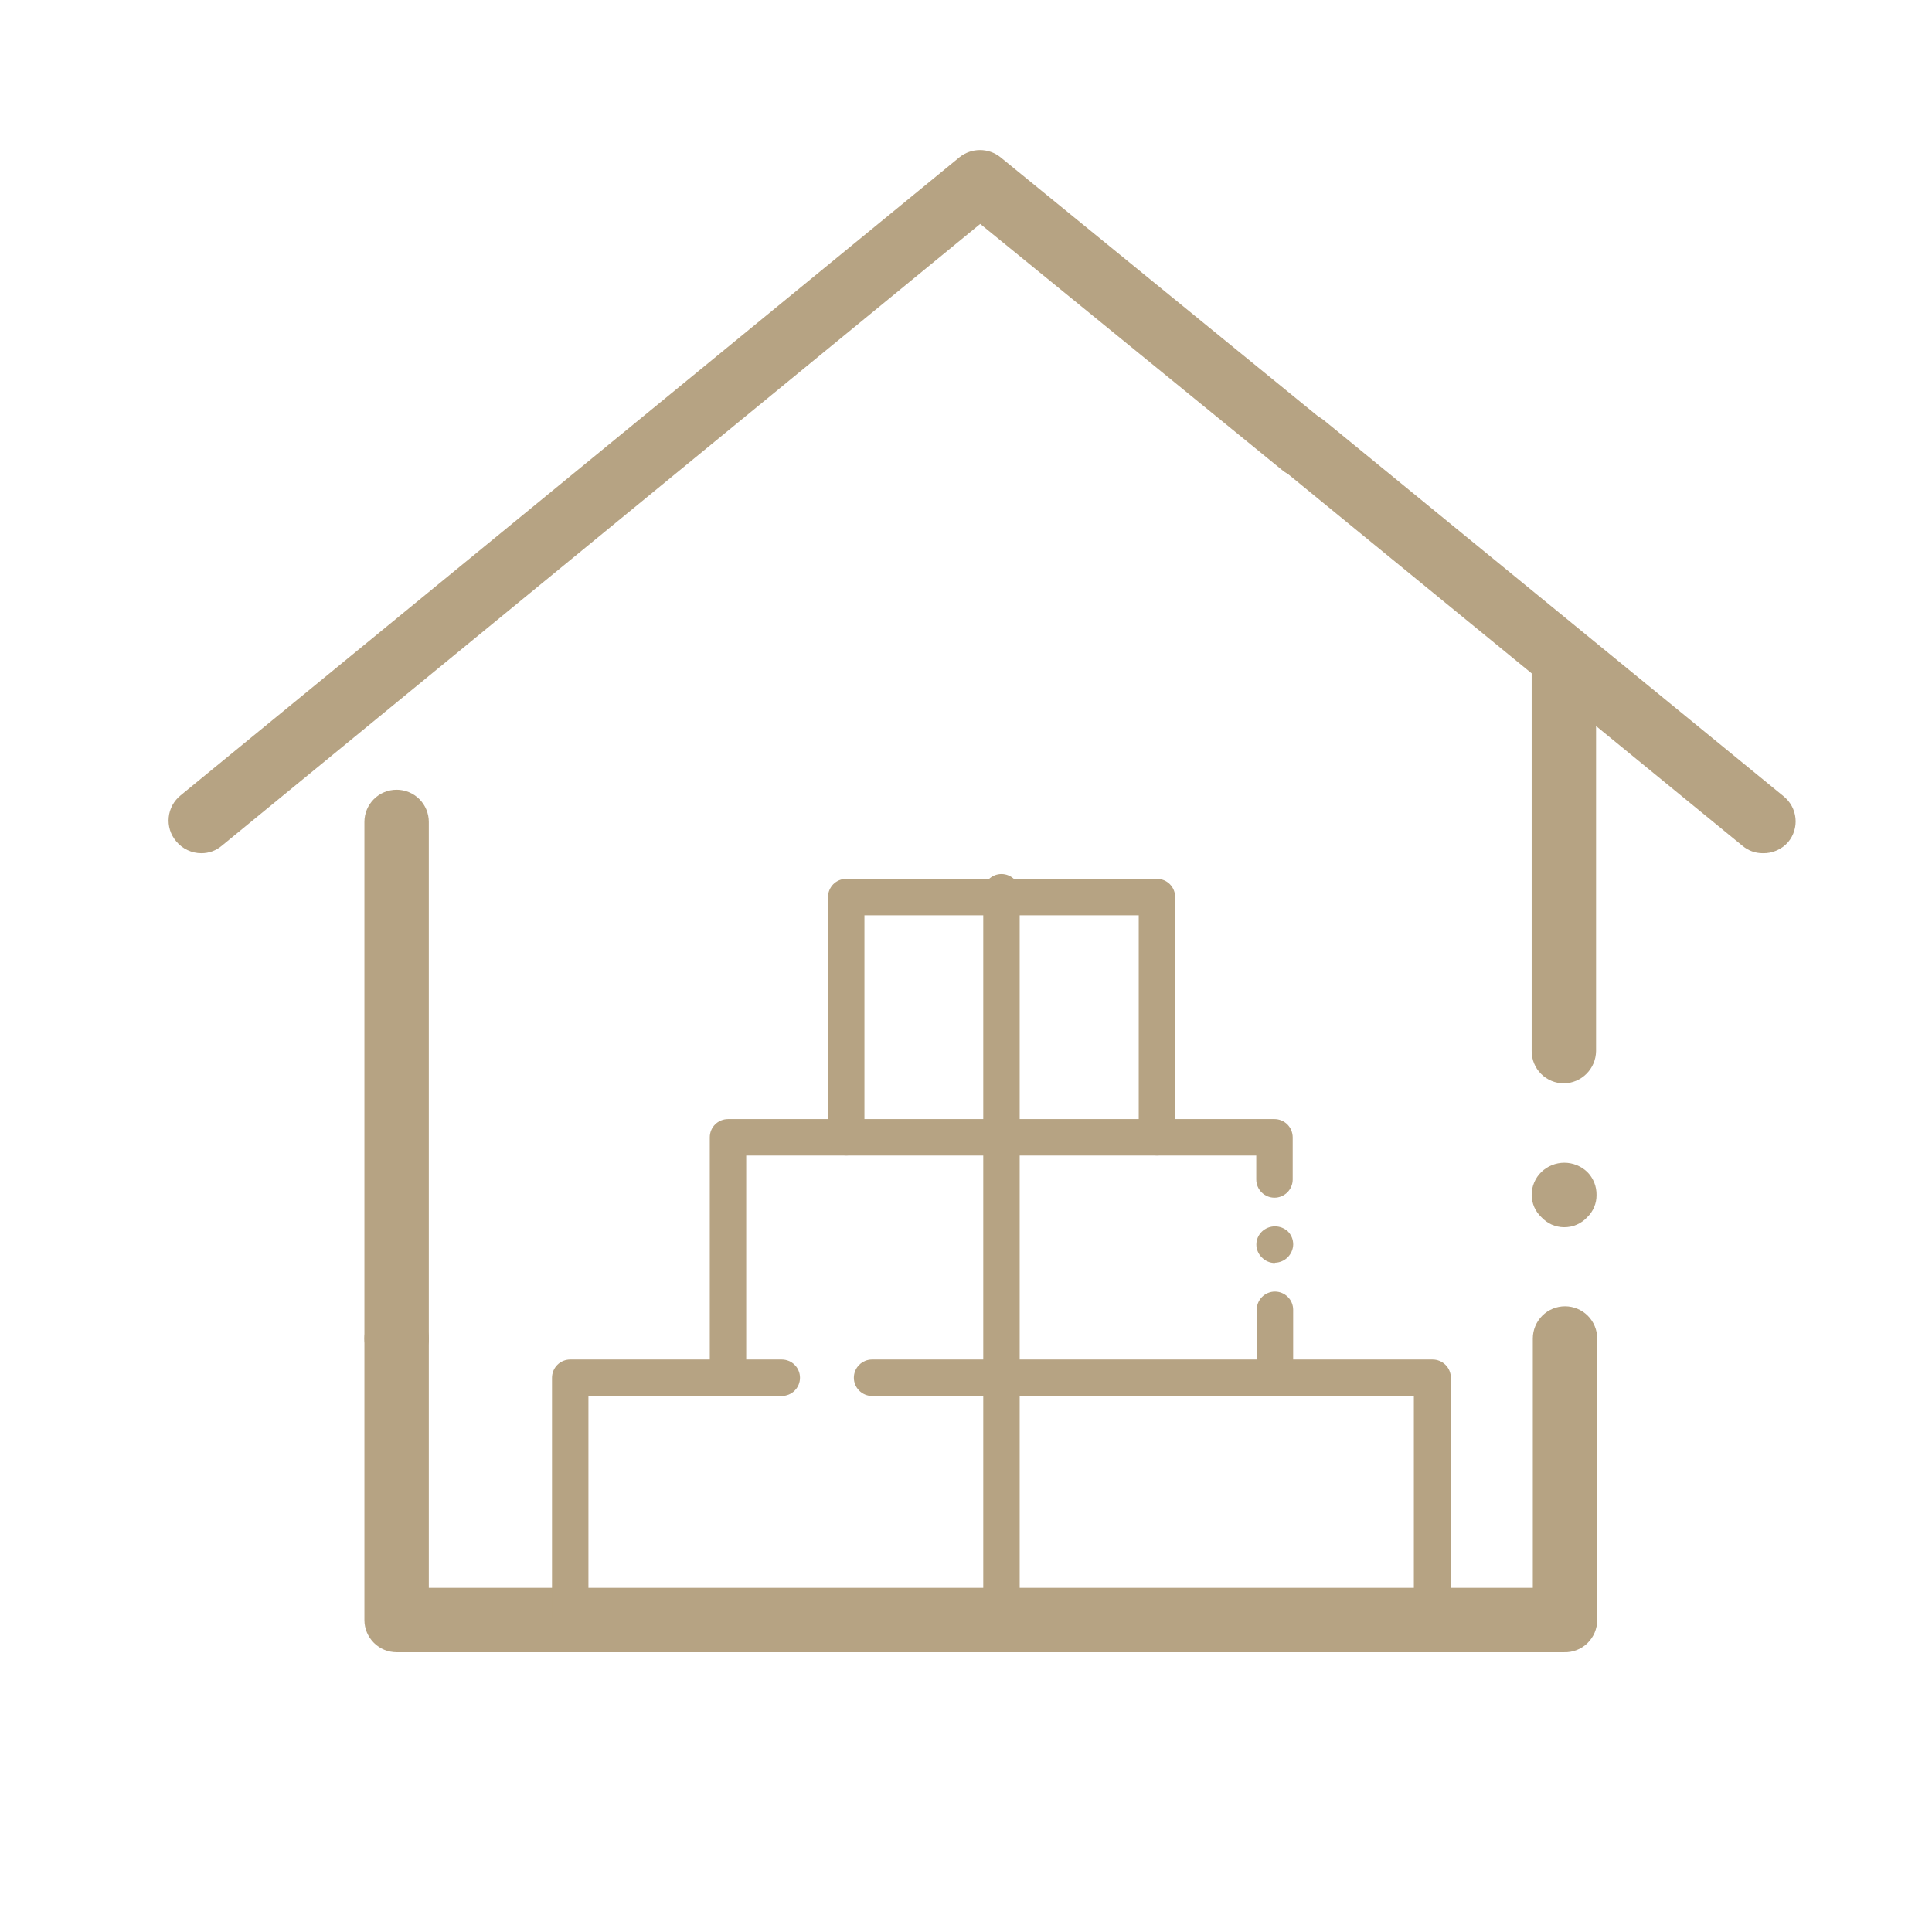 <svg width="42" height="42" viewBox="0 0 42 42" fill="none" xmlns="http://www.w3.org/2000/svg">
<path d="M33.997 23.551C33.811 23.551 33.633 23.477 33.502 23.346C33.371 23.215 33.297 23.037 33.297 22.851V14.321C33.297 14.136 33.371 13.957 33.502 13.826C33.633 13.695 33.811 13.621 33.997 13.621C34.183 13.621 34.361 13.695 34.492 13.826C34.623 13.957 34.697 14.136 34.697 14.321V22.851C34.694 23.036 34.62 23.212 34.489 23.343C34.358 23.474 34.182 23.549 33.997 23.551Z" fill="#B6A383"/>
<path d="M33.997 26.679C33.905 26.678 33.813 26.657 33.729 26.62C33.645 26.582 33.569 26.527 33.507 26.459C33.441 26.397 33.389 26.323 33.353 26.241C33.317 26.158 33.298 26.069 33.297 25.979C33.296 25.886 33.315 25.794 33.351 25.708C33.387 25.622 33.44 25.544 33.507 25.479C33.641 25.35 33.82 25.277 34.007 25.277C34.193 25.277 34.373 25.35 34.507 25.479C34.572 25.545 34.623 25.623 34.658 25.709C34.692 25.795 34.709 25.887 34.707 25.979C34.708 26.069 34.691 26.157 34.656 26.24C34.622 26.322 34.571 26.397 34.507 26.459C34.442 26.53 34.363 26.586 34.275 26.624C34.188 26.662 34.093 26.68 33.997 26.679Z" fill="#B6A383"/>
<path d="M34.002 35.918H8.622C8.436 35.918 8.258 35.845 8.127 35.713C7.996 35.582 7.922 35.404 7.922 35.218V29.098C7.922 28.913 7.996 28.735 8.127 28.603C8.258 28.472 8.436 28.398 8.622 28.398C8.808 28.398 8.986 28.472 9.117 28.603C9.248 28.735 9.322 28.913 9.322 29.098V34.518H33.322V29.098C33.322 28.913 33.396 28.735 33.527 28.603C33.658 28.472 33.836 28.398 34.022 28.398C34.208 28.398 34.386 28.472 34.517 28.603C34.648 28.735 34.722 28.913 34.722 29.098V35.218C34.722 35.312 34.703 35.405 34.667 35.491C34.63 35.577 34.577 35.655 34.51 35.721C34.443 35.786 34.363 35.837 34.276 35.871C34.189 35.905 34.096 35.921 34.002 35.918Z" fill="#B6A383"/>
<path d="M31.144 35.58H12.396C12.344 35.58 12.293 35.569 12.245 35.549C12.196 35.529 12.153 35.5 12.116 35.464C12.079 35.427 12.05 35.383 12.03 35.335C12.01 35.287 12 35.236 12 35.184V29.951C12 29.846 12.042 29.745 12.116 29.671C12.19 29.596 12.291 29.555 12.396 29.555H16.995C17.1 29.555 17.201 29.596 17.275 29.671C17.35 29.745 17.391 29.846 17.391 29.951C17.391 30.056 17.35 30.156 17.275 30.231C17.201 30.305 17.1 30.347 16.995 30.347H12.792V34.776H30.736V30.347H18.958C18.853 30.347 18.753 30.305 18.678 30.231C18.604 30.156 18.562 30.056 18.562 29.951C18.562 29.846 18.604 29.745 18.678 29.671C18.753 29.596 18.853 29.555 18.958 29.555H31.144C31.196 29.555 31.247 29.565 31.295 29.585C31.343 29.605 31.387 29.634 31.424 29.671C31.461 29.707 31.49 29.751 31.51 29.799C31.53 29.847 31.54 29.899 31.54 29.951V35.172C31.541 35.225 31.532 35.278 31.513 35.327C31.494 35.377 31.465 35.422 31.428 35.46C31.391 35.498 31.347 35.528 31.298 35.548C31.249 35.569 31.197 35.58 31.144 35.58Z" fill="#B6A383"/>
<path d="M27.716 30.347C27.612 30.345 27.512 30.303 27.438 30.229C27.364 30.155 27.322 30.055 27.32 29.951V28.474C27.32 28.369 27.362 28.268 27.436 28.194C27.511 28.12 27.611 28.078 27.716 28.078C27.821 28.078 27.922 28.12 27.996 28.194C28.071 28.268 28.112 28.369 28.112 28.474V29.951C28.112 30.056 28.071 30.156 27.996 30.231C27.922 30.305 27.821 30.347 27.716 30.347Z" fill="#B6A383"/>
<path d="M27.711 27.457C27.659 27.456 27.608 27.446 27.561 27.425C27.513 27.405 27.47 27.375 27.434 27.338C27.395 27.302 27.365 27.258 27.344 27.209C27.323 27.16 27.312 27.108 27.312 27.055C27.312 27.002 27.323 26.95 27.344 26.901C27.365 26.853 27.395 26.809 27.434 26.772C27.511 26.7 27.612 26.66 27.717 26.66C27.822 26.66 27.923 26.7 28 26.772C28.036 26.81 28.065 26.854 28.084 26.902C28.104 26.951 28.113 27.003 28.113 27.055C28.11 27.159 28.067 27.258 27.994 27.332C27.92 27.406 27.821 27.448 27.717 27.451L27.711 27.457Z" fill="#B6A383"/>
<path d="M15.826 30.347C15.721 30.347 15.62 30.306 15.546 30.231C15.471 30.157 15.43 30.056 15.43 29.951V24.724C15.43 24.619 15.471 24.518 15.546 24.444C15.62 24.37 15.721 24.328 15.826 24.328H27.706C27.758 24.328 27.809 24.338 27.857 24.358C27.905 24.378 27.949 24.407 27.986 24.444C28.023 24.481 28.052 24.525 28.072 24.573C28.091 24.621 28.102 24.672 28.102 24.724V25.641C28.102 25.746 28.06 25.846 27.986 25.921C27.911 25.995 27.811 26.037 27.706 26.037C27.601 26.037 27.5 25.995 27.426 25.921C27.351 25.846 27.31 25.746 27.31 25.641V25.12H16.222V29.951C16.22 30.056 16.178 30.156 16.104 30.23C16.03 30.304 15.93 30.346 15.826 30.347Z" fill="#B6A383"/>
<path d="M25.151 25.119C25.046 25.119 24.945 25.077 24.871 25.003C24.796 24.929 24.755 24.828 24.755 24.723V19.898H18.792V24.723C18.792 24.828 18.75 24.929 18.676 25.003C18.602 25.077 18.501 25.119 18.396 25.119C18.291 25.119 18.19 25.077 18.116 25.003C18.042 24.929 18 24.828 18 24.723V19.502C18 19.396 18.042 19.296 18.116 19.221C18.19 19.147 18.291 19.105 18.396 19.105H25.151C25.256 19.105 25.356 19.147 25.431 19.221C25.505 19.296 25.547 19.396 25.547 19.502V24.723C25.547 24.828 25.505 24.929 25.431 25.003C25.356 25.077 25.256 25.119 25.151 25.119Z" fill="#B6A383"/>
<path d="M21.771 35.581C21.719 35.581 21.668 35.571 21.619 35.551C21.571 35.531 21.528 35.502 21.491 35.465C21.454 35.428 21.425 35.385 21.405 35.337C21.385 35.289 21.375 35.237 21.375 35.185V19.396C21.375 19.291 21.417 19.19 21.491 19.116C21.565 19.042 21.666 19 21.771 19C21.876 19 21.977 19.042 22.051 19.116C22.125 19.19 22.167 19.291 22.167 19.396V35.174C22.169 35.227 22.159 35.279 22.14 35.329C22.121 35.378 22.092 35.423 22.055 35.461C22.018 35.499 21.974 35.529 21.925 35.55C21.876 35.571 21.824 35.581 21.771 35.581Z" fill="#B6A383"/>
<path d="M8.622 29.798C8.436 29.798 8.258 29.724 8.127 29.593C7.996 29.462 7.922 29.284 7.922 29.098V17.868C7.922 17.682 7.996 17.504 8.127 17.373C8.258 17.242 8.436 17.168 8.622 17.168C8.808 17.168 8.986 17.242 9.117 17.373C9.248 17.504 9.322 17.682 9.322 17.868V29.098C9.322 29.284 9.248 29.462 9.117 29.593C8.986 29.724 8.808 29.798 8.622 29.798Z" fill="#B6A383"/>
<path d="M38.321 18.548C38.16 18.549 38.004 18.492 37.881 18.388L27.881 10.208C27.743 10.088 27.658 9.92 27.643 9.738C27.628 9.556 27.684 9.376 27.8 9.235C27.916 9.095 28.083 9.005 28.264 8.985C28.445 8.965 28.627 9.016 28.771 9.128L38.771 17.308C38.844 17.366 38.905 17.439 38.95 17.521C38.995 17.603 39.023 17.694 39.032 17.787C39.042 17.88 39.032 17.974 39.004 18.064C38.977 18.154 38.931 18.237 38.871 18.308C38.802 18.386 38.717 18.448 38.622 18.489C38.527 18.531 38.424 18.551 38.321 18.548Z" fill="#B6A383"/>
<path d="M4.379 18.548C4.274 18.549 4.17 18.525 4.075 18.48C3.98 18.435 3.896 18.37 3.829 18.288C3.769 18.217 3.723 18.134 3.695 18.044C3.668 17.955 3.658 17.86 3.668 17.767C3.677 17.674 3.705 17.584 3.75 17.501C3.795 17.419 3.856 17.347 3.929 17.288L20.859 3.418C20.985 3.317 21.142 3.262 21.304 3.262C21.466 3.262 21.623 3.317 21.749 3.418L28.749 9.128C28.823 9.186 28.884 9.258 28.93 9.339C28.976 9.421 29.005 9.511 29.015 9.604C29.025 9.697 29.017 9.791 28.99 9.881C28.963 9.97 28.919 10.054 28.859 10.126C28.8 10.198 28.726 10.258 28.643 10.301C28.561 10.344 28.47 10.371 28.377 10.378C28.283 10.386 28.189 10.375 28.101 10.346C28.012 10.317 27.93 10.27 27.859 10.208L21.309 4.868L4.819 18.388C4.696 18.492 4.54 18.549 4.379 18.548Z" fill="#B6A383"/>
</svg>
